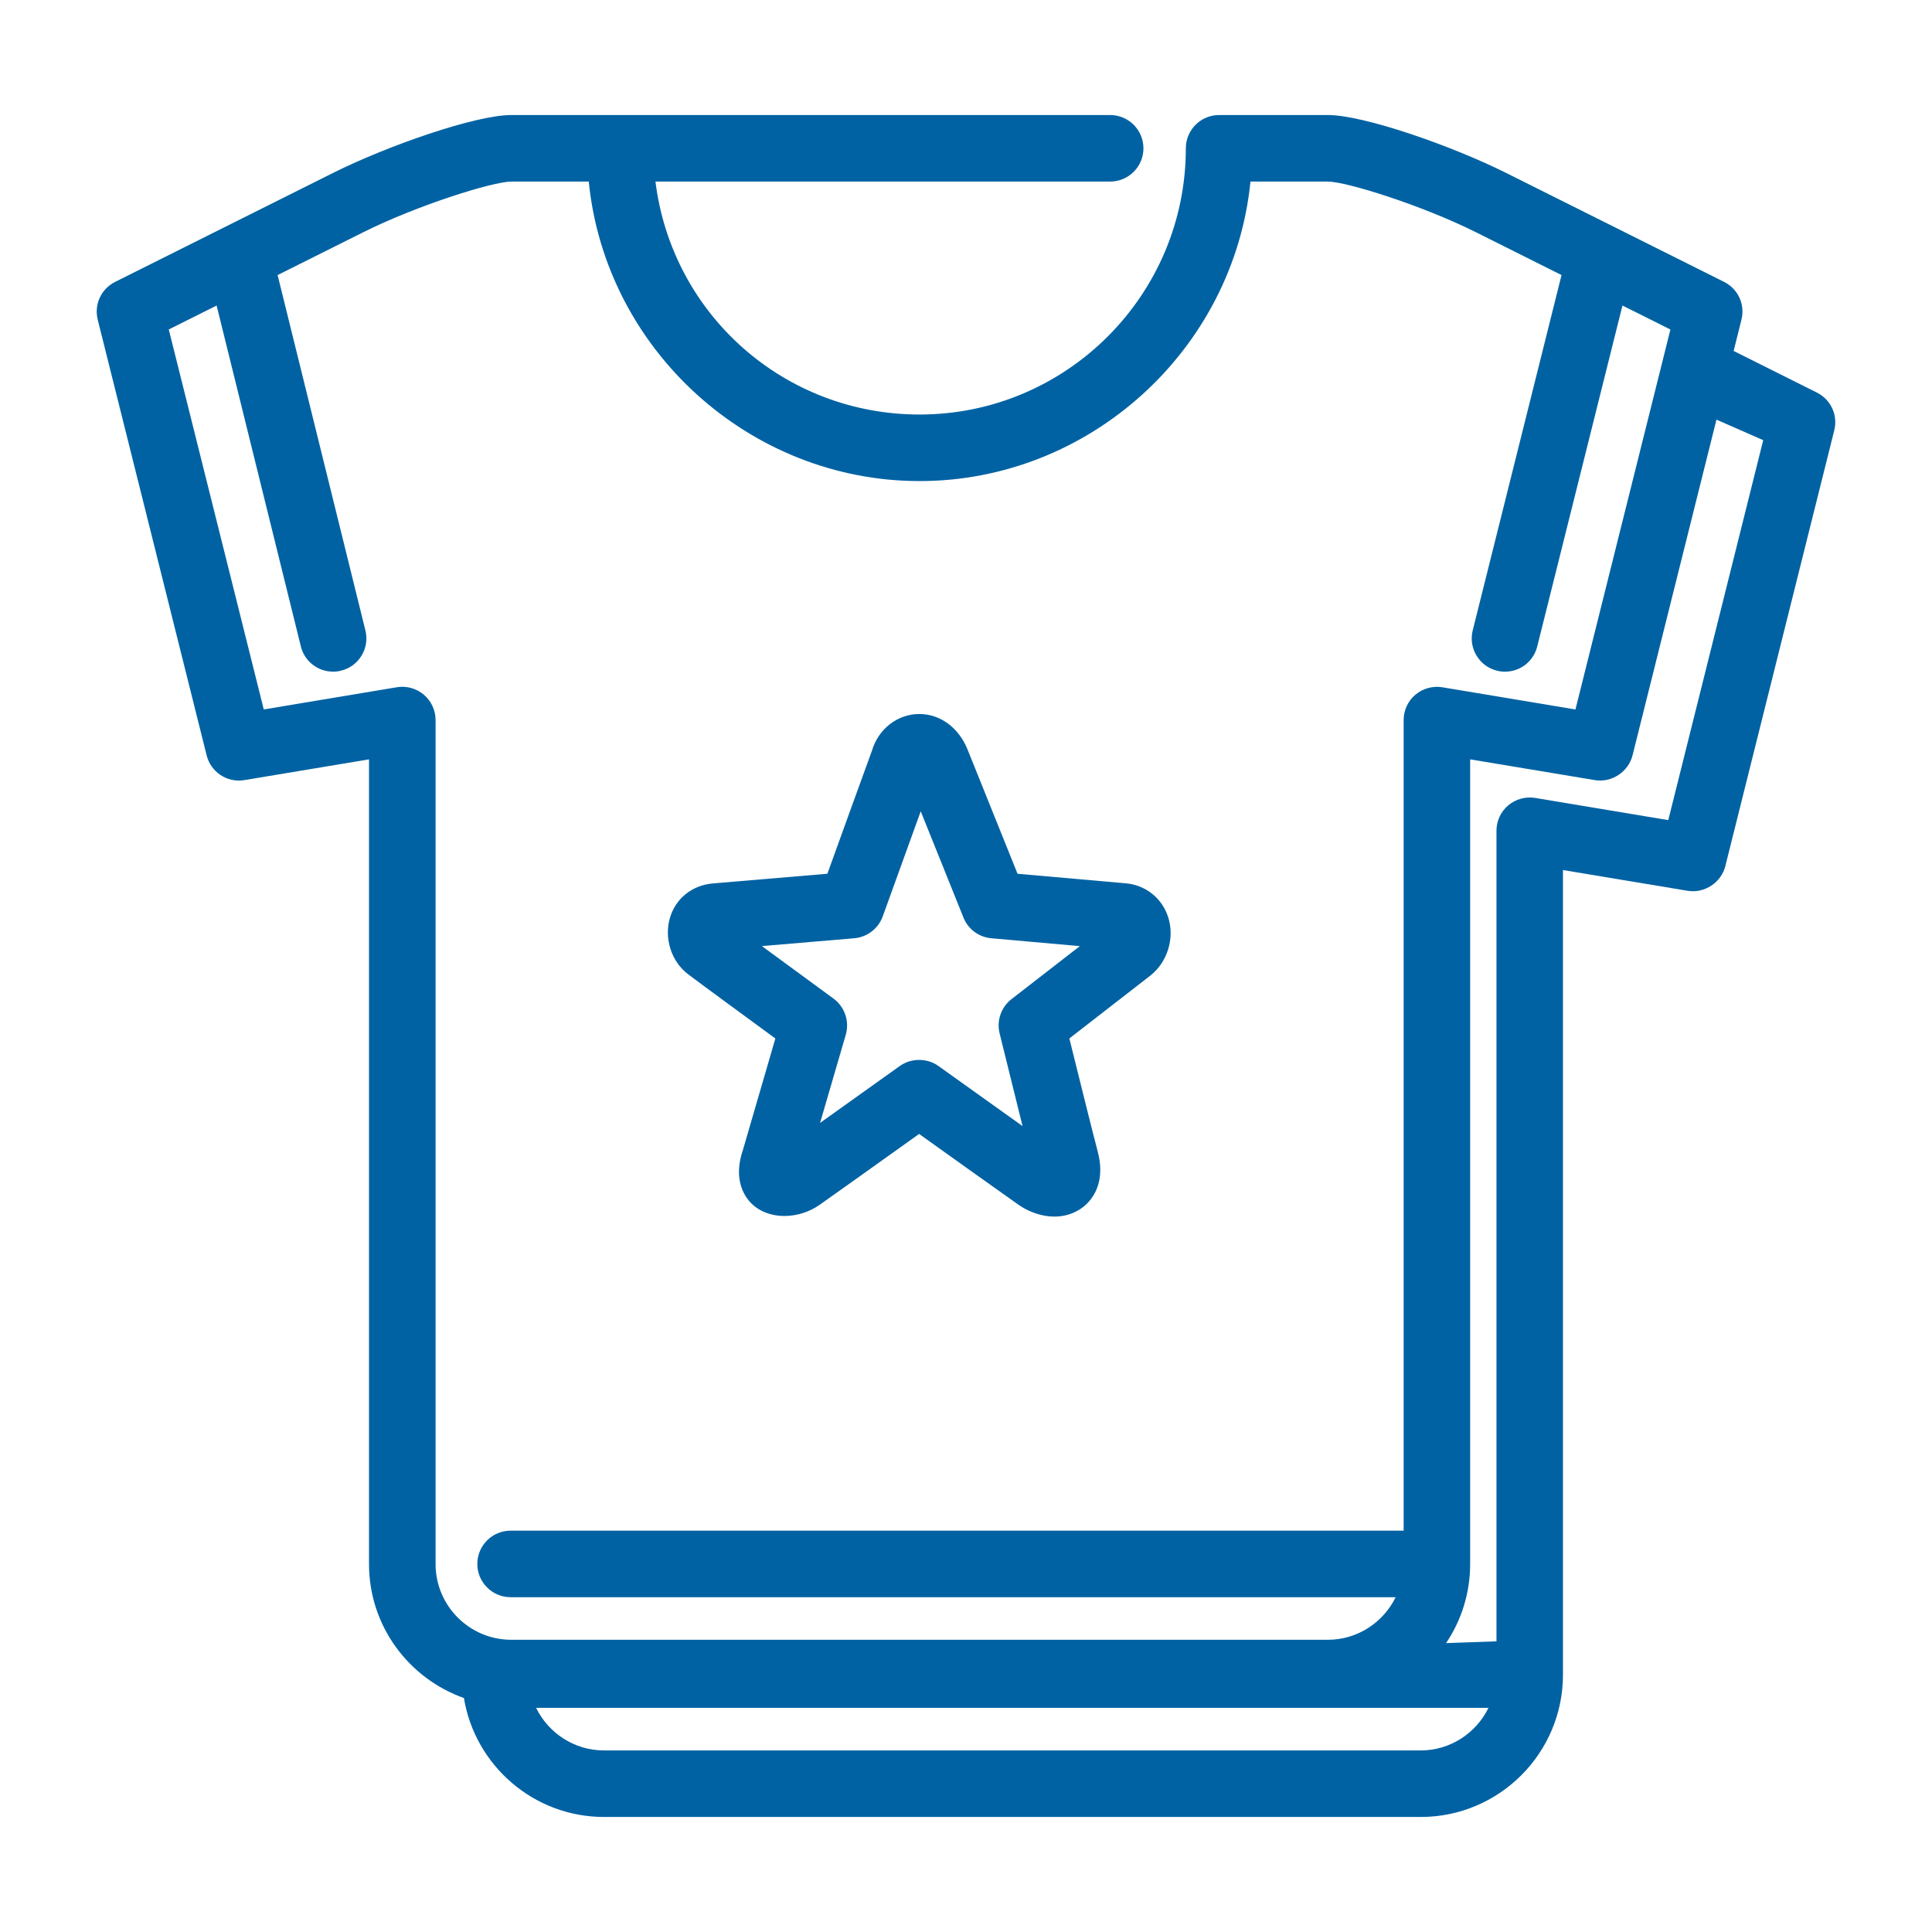 <?xml version="1.0" encoding="utf-8"?>
<!-- Generator: Adobe Illustrator 16.0.0, SVG Export Plug-In . SVG Version: 6.00 Build 0)  -->
<!DOCTYPE svg PUBLIC "-//W3C//DTD SVG 1.1//EN" "http://www.w3.org/Graphics/SVG/1.1/DTD/svg11.dtd">
<svg version="1.1" id="Layer_1" xmlns="http://www.w3.org/2000/svg" xmlns:xlink="http://www.w3.org/1999/xlink" x="0px" y="0px"
	 width="192px" height="192px" viewBox="0 0 192 192" enable-background="new 0 0 192 192" xml:space="preserve">
<g>
	<path fill="#0062A3" d="M68.358,96.801c0.774,0.598,6.247,4.609,8.697,6.402l-3.227,11.088c-0.804,2.364-0.21,3.926,0.429,4.818
		c0.787,1.102,2.138,1.733,3.708,1.733c1.225,0,2.459-0.391,3.475-1.1c0.95-0.66,5.83-4.143,9.901-7.052
		c2.056,1.47,8.701,6.22,9.884,7.043c1.067,0.744,2.364,1.171,3.559,1.171c1.455,0,2.771-0.623,3.611-1.711
		c0.661-0.855,1.318-2.369,0.703-4.725c-0.512-1.936-1.835-7.261-2.827-11.268l8.033-6.235c1.701-1.323,2.443-3.692,1.806-5.762
		c-0.598-1.952-2.308-3.299-4.345-3.43c-1.208-0.1-7.386-0.649-10.643-0.939l-4.958-12.325c-0.876-2.191-2.716-3.552-4.802-3.552
		c-2.18,0-4.081,1.491-4.718,3.672c-0.458,1.239-3.118,8.595-4.42,12.203l-11.368,0.961c-2.074,0.177-3.714,1.491-4.281,3.43
		C65.984,93.251,66.717,95.544,68.358,96.801z M84.895,93.243c1.284-0.11,2.395-0.962,2.83-2.169c0,0,2.213-6.131,3.776-10.449
		l4.246,10.559c0.465,1.159,1.527,1.948,2.772,2.06c0,0,5.003,0.446,8.795,0.78l-6.794,5.27c-1.031,0.802-1.493,2.138-1.18,3.401
		c0,0,1.245,5.056,2.28,9.214c-3.513-2.505-8.354-5.968-8.354-5.968c-1.125-0.809-2.717-0.81-3.849-0.001
		c0,0.001-4.43,3.168-7.92,5.654l2.556-8.766c0.386-1.329-0.105-2.772-1.223-3.593c0,0-4.038-2.952-7.115-5.215L84.895,93.243z"/>
	<path fill="#0062A3" d="M180.561,39.014l-8.274-4.137l0.775-3.104c0.38-1.513-0.329-3.059-1.726-3.76l-21.647-10.822
		c-5.443-2.719-14.175-5.759-17.714-5.759h-10.823c-1.822,0-3.305,1.482-3.305,3.306c0,14.589-11.869,26.457-26.458,26.457
		c-13.429,0-24.599-9.906-26.25-23.152h45.189c1.823,0,3.306-1.482,3.306-3.305c0-1.823-1.482-3.306-3.306-3.306H50.803
		c-3.541,0-12.273,3.04-17.715,5.759L11.441,28.015c-1.396,0.701-2.107,2.246-1.728,3.758l10.824,43.297
		c0.414,1.646,2.017,2.744,3.751,2.456l12.384-2.062v79.974c0,6.142,3.946,11.365,9.43,13.309
		c1.108,6.694,6.922,11.821,13.925,11.821h81.171c7.79,0,14.128-6.339,14.128-14.13V86.464l12.388,2.062
		c1.69,0.283,3.346-0.837,3.749-2.457l10.822-43.295C182.666,41.261,181.957,39.715,180.561,39.014z M43.287,155.438V71.559
		c0-0.972-0.426-1.891-1.171-2.523c-0.6-0.505-1.358-0.783-2.137-0.783c-0.181,0-0.363,0.015-0.543,0.045l-13.223,2.206
		l-9.441-37.762l4.756-2.377l8.369,33.87c0.362,1.479,1.68,2.513,3.205,2.513c0.282,0,0.554-0.034,0.794-0.099
		c0.858-0.211,1.583-0.743,2.039-1.5c0.457-0.756,0.591-1.644,0.378-2.499l-8.725-35.315l8.459-4.229
		c5.486-2.744,12.966-5.061,14.756-5.061h7.706c1.675,16.735,16.011,29.764,32.879,29.764c16.87,0,31.206-13.028,32.881-29.764
		h7.705c1.788,0,9.267,2.316,14.756,5.061l8.453,4.229l-8.824,35.304c-0.217,0.856-0.086,1.745,0.367,2.502
		c0.454,0.759,1.177,1.295,2.027,1.507c0.255,0.067,0.528,0.102,0.812,0.102c1.521,0,2.837-1.029,3.202-2.502l8.47-33.884
		l4.767,2.381l-9.438,37.761l-13.229-2.206c-0.96-0.157-1.939,0.12-2.675,0.738c-0.744,0.628-1.17,1.548-1.17,2.523v80.555H50.741
		c-1.822,0-3.305,1.483-3.305,3.307c0,1.822,1.482,3.305,3.305,3.305h87.957c-1.251,2.562-3.855,4.231-6.724,4.231H50.803
		C46.659,162.956,43.287,159.583,43.287,155.438z M141.199,173.956H60.028c-2.965,0-5.527-1.73-6.75-4.231h94.645
		C146.672,172.287,144.067,173.956,141.199,173.956z M165.791,81.503l-13.229-2.206c-0.96-0.157-1.939,0.12-2.675,0.738
		c-0.744,0.628-1.17,1.548-1.17,2.523v80.555l-5.007,0.178c1.509-2.247,2.392-4.949,2.392-7.854V75.464l12.388,2.062
		c1.69,0.283,3.346-0.837,3.749-2.457l8.341-33.366l4.648,2.04L165.791,81.503z"/>
</g>
</svg>
